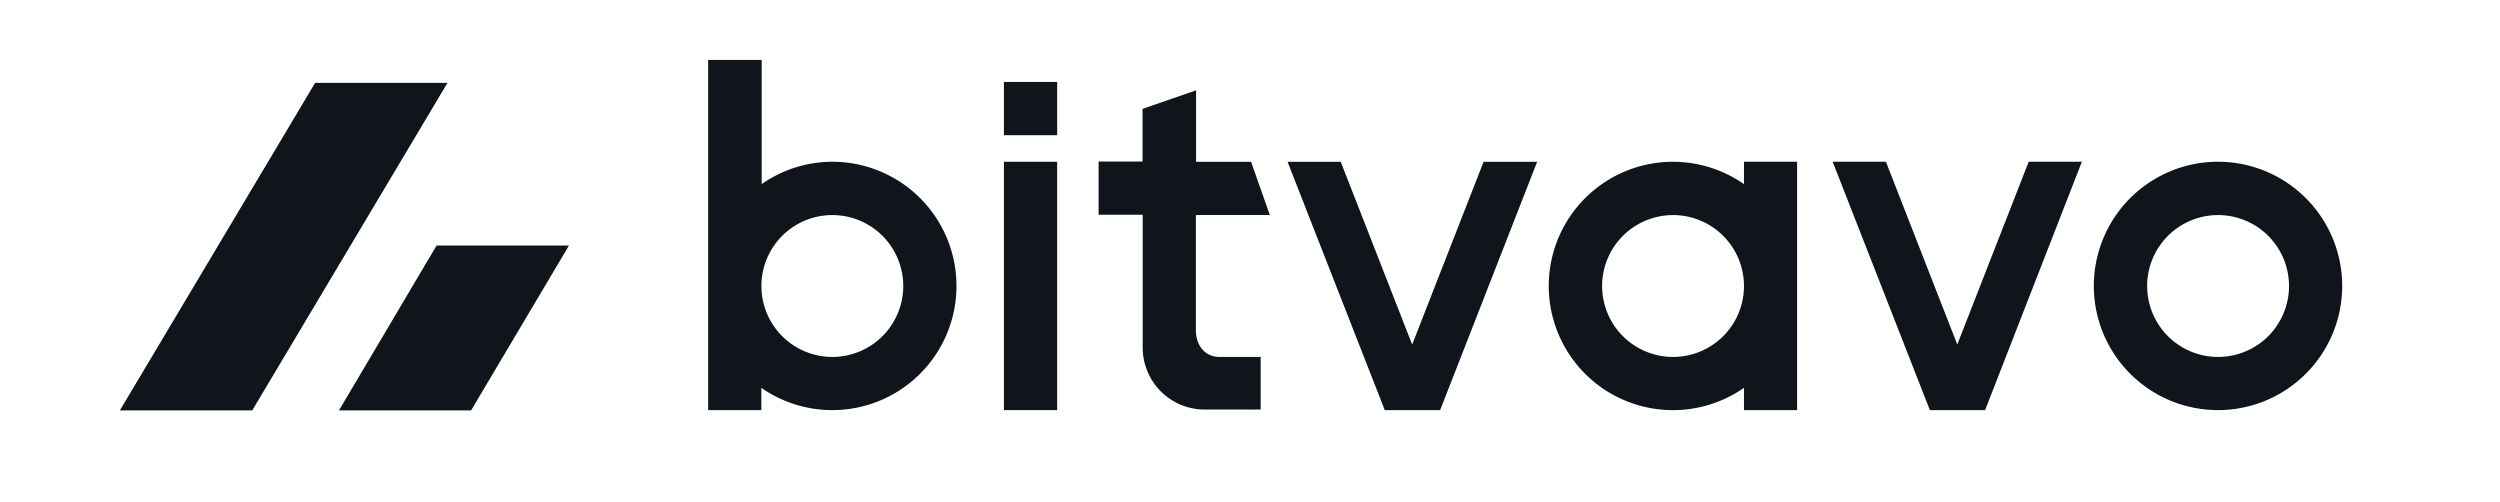 <?xml version="1.0" encoding="UTF-8" standalone="no"?>
<svg
   viewBox="0 0 250 50.15"
   version="1.1"
   id="svg9"
   width="250"
   height="50.15"
   xmlns="http://www.w3.org/2000/svg"
   xmlns:svg="http://www.w3.org/2000/svg">
  <defs
     id="defs1">
    <style
       id="style1">.a,.b{fill:#0f151b;}.b{fill-rule:evenodd;}</style>
  </defs>
  <path
     class="a"
     d="m 83.269,16.175 a 12.363,12.363 0 0 0 -7.1,2.236 V 5.993 H 70.815 V 41.012 h 5.318 v -2.229 a 12.418,12.418 0 1 0 7.135,-22.608 z m 0,19.519 a 7.093,7.093 0 1 1 7.058,-7.1 7.1,7.1 0 0 1 -7.058,7.1 z"
     id="path1"
     style="stroke-width:0.699" />
  <path
     class="a"
     d="m 100.391,16.175 h 5.325 v 24.837 h -5.325 z m 0,-7.981 h 5.325 V 13.52 h -5.325 z"
     id="path2"
     style="stroke-width:0.699" />
  <path
     class="a"
     d="m 126.066,35.694 h -4.123 c -1.475,0 -2.355,-1.195 -2.355,-2.663 V 21.501 h 7.394 l -1.873,-5.318 h -5.5 V 9.033 l -5.353,1.852 v 5.269 h -4.396 v 5.318 h 4.41 v 13.278 a 6.199,6.199 0 0 0 6.206,6.206 h 5.591 z"
     id="path3"
     style="stroke-width:0.699" />
  <path
     class="a"
     d="m 148.359,16.182 -7.142,18.275 -7.142,-18.275 h -5.318 l 9.721,24.83 h 5.535 l 9.7,-24.83 z"
     id="path4"
     style="stroke-width:0.699" />
  <path
     class="a"
     d="m 167.298,35.694 a 7.093,7.093 0 1 1 7.1,-7.1 7.093,7.093 0 0 1 -7.1,7.1 z m 7.1,-17.282 a 12.418,12.418 0 1 0 -1.831,21.427 12.579,12.579 0 0 0 1.831,-1.055 v 2.229 h 5.311 v -24.837 h -5.311 z"
     id="path5"
     style="stroke-width:0.699" />
  <path
     class="a"
     d="m 208.187,16.175 h -5.318 l -7.142,18.275 -7.135,-18.275 h -5.325 l 9.721,24.837 h 5.521 z"
     id="path6"
     style="stroke-width:0.699" />
  <path
     class="a"
     d="m 221.808,35.694 a 7.093,7.093 0 1 1 7.093,-7.1 7.093,7.093 0 0 1 -7.093,7.1 z m 0,-19.519 a 12.418,12.418 0 1 0 12.411,12.418 12.418,12.418 0 0 0 -12.418,-12.418 z"
     id="path7"
     style="stroke-width:0.699" />
  <path
     class="b"
     d="m 31.513,8.285 h 13.236 L 25.223,41.04 H 11.987 Z"
     id="path8"
     style="stroke-width:0.699" />
  <path
     class="b"
     d="m 43.658,24.555 h 13.236 l -9.784,16.486 h -13.215 z"
     id="path9"
     style="stroke-width:0.699" />
</svg>
